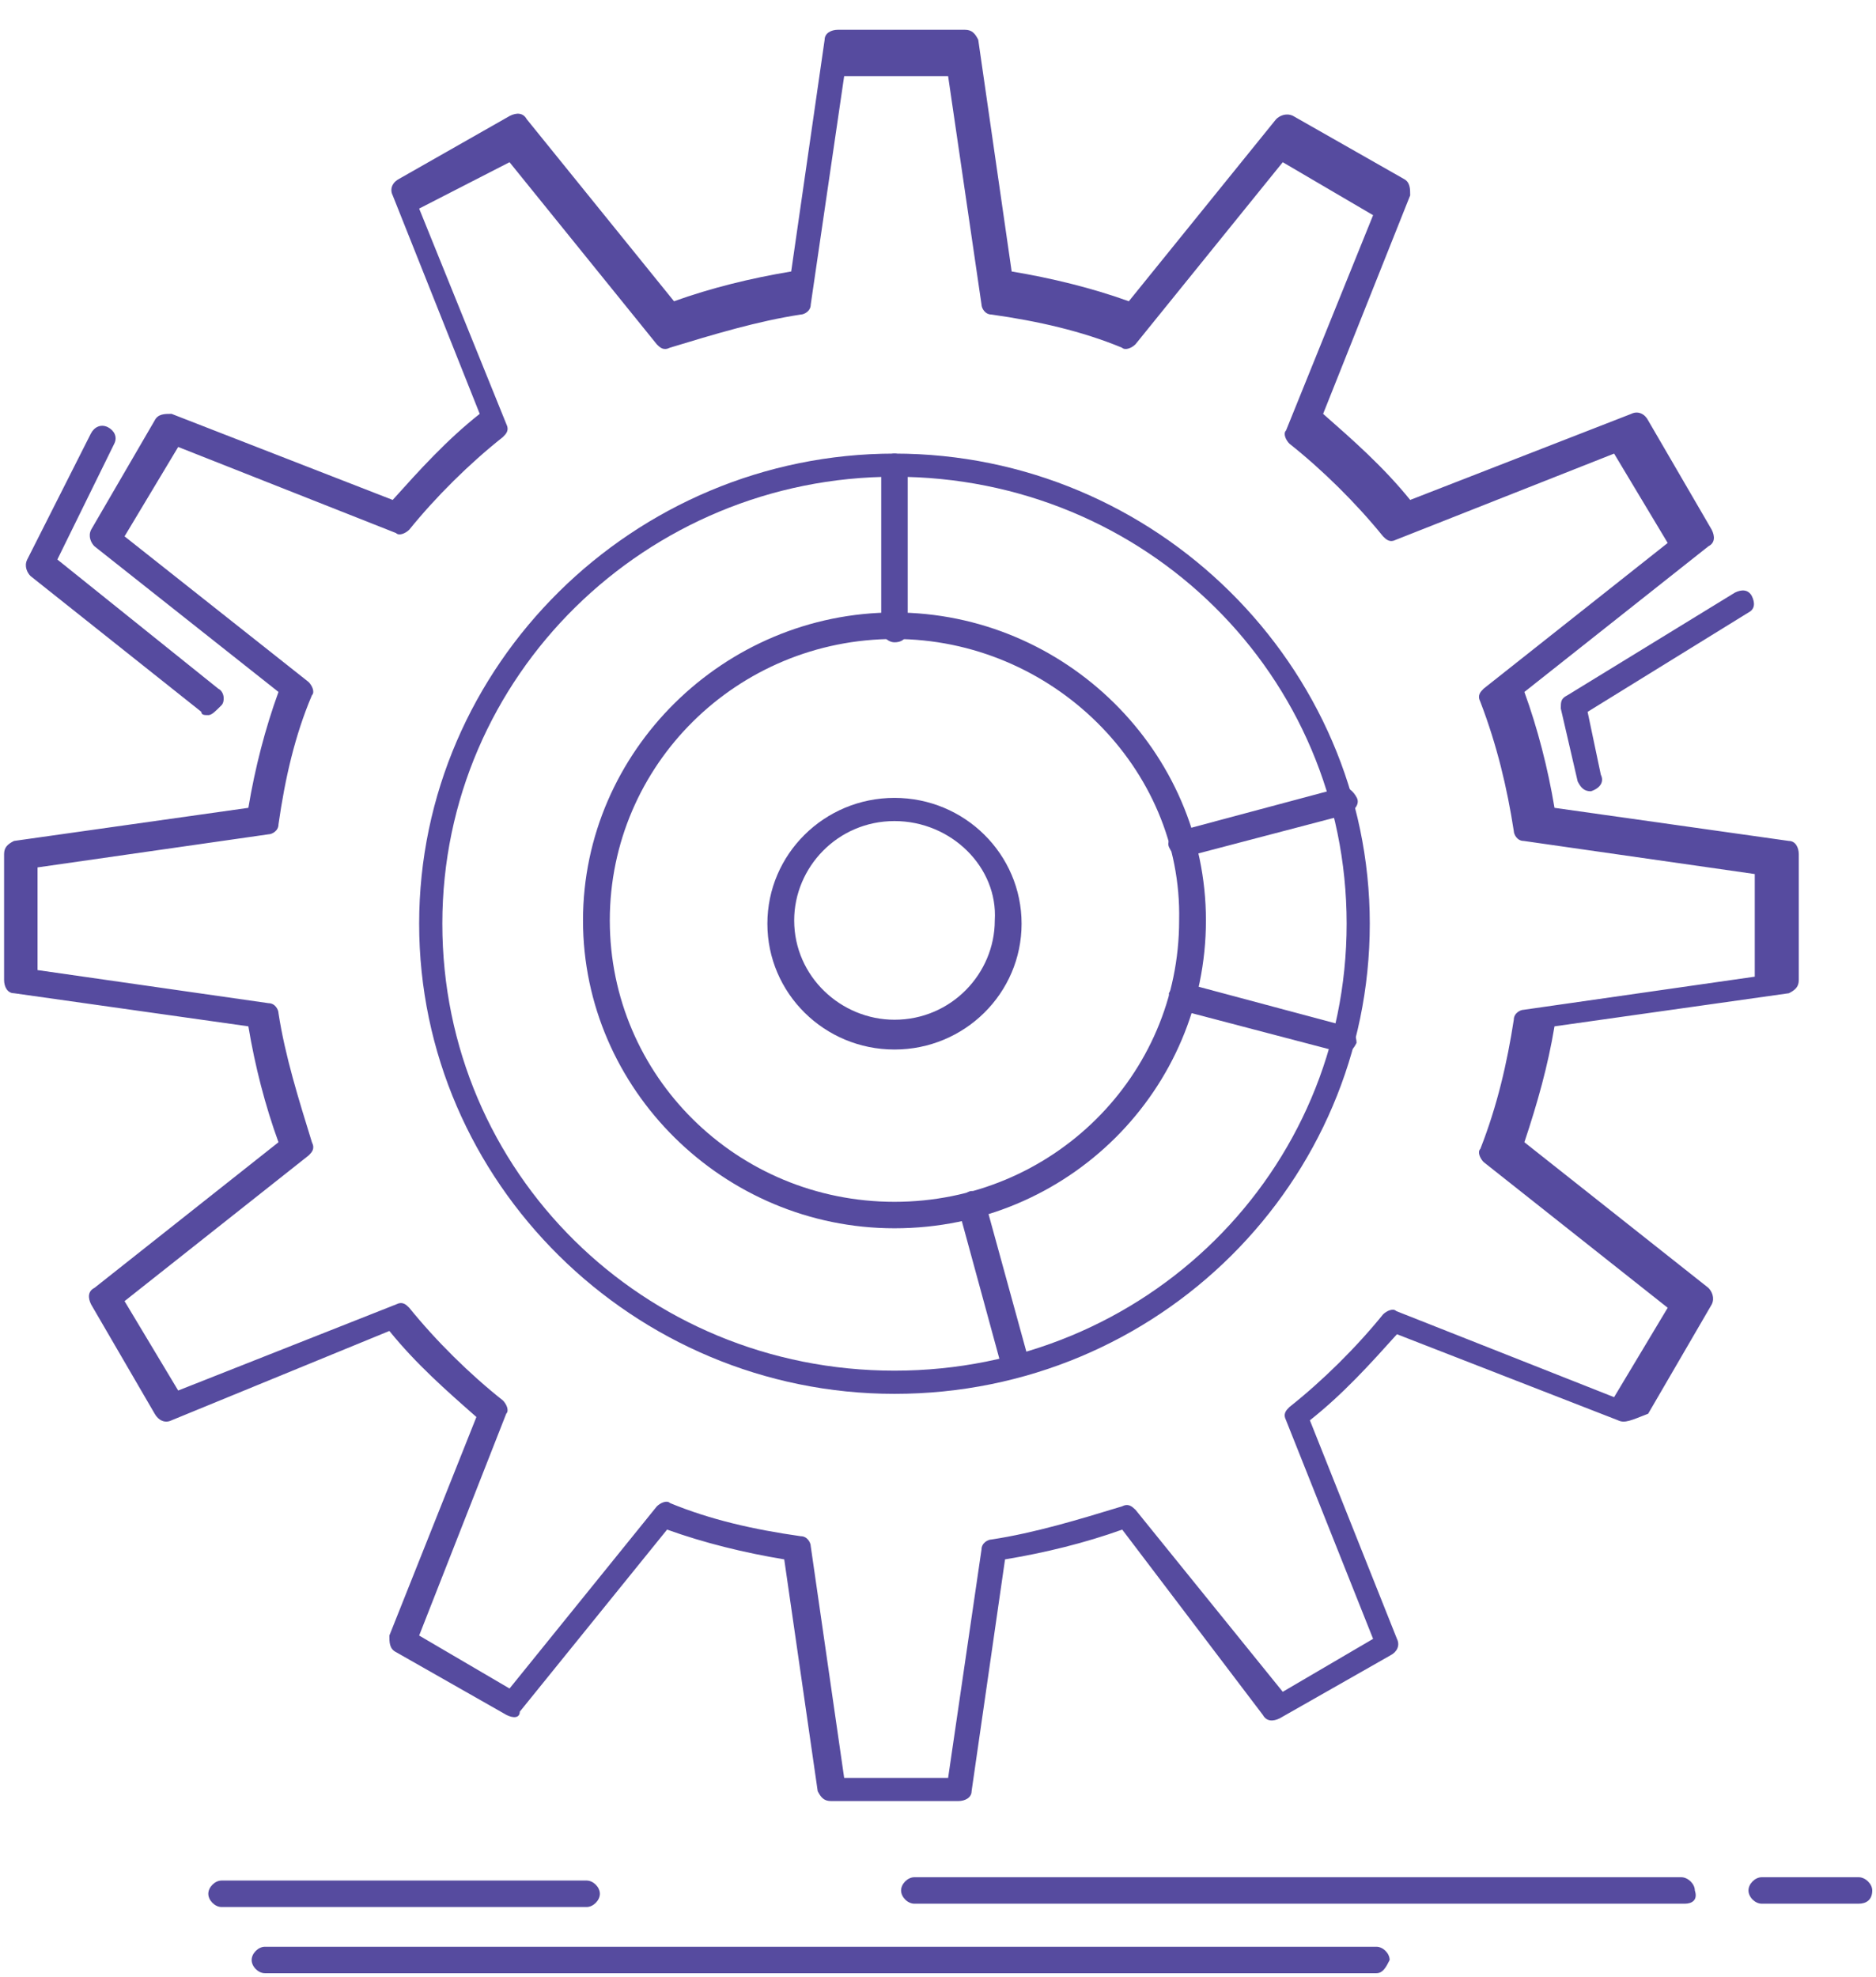 <svg width="56" height="59" viewBox="0 0 56 59" fill="none" xmlns="http://www.w3.org/2000/svg">
<g clip-path="url(#clip0_114_2596)">
<path d="M26.701 41.598C18.905 41.598 12.512 35.274 12.512 27.567C12.512 19.86 18.905 13.537 26.701 13.537C34.497 13.537 40.889 19.86 40.889 27.567C40.889 35.274 34.595 41.598 26.701 41.598ZM26.701 14.228C19.3 14.228 13.204 20.157 13.204 27.567C13.204 34.978 19.201 40.906 26.701 40.906C34.2 40.906 40.198 34.978 40.198 27.567C40.198 20.157 34.2 14.228 26.701 14.228ZM26.701 36.657C21.602 36.657 17.403 32.508 17.403 27.468C17.403 22.429 21.602 18.279 26.701 18.279C31.799 18.279 35.998 22.429 35.998 27.468C35.998 32.508 31.898 36.657 26.701 36.657ZM26.701 19.07C22.007 19.07 18.203 22.824 18.203 27.468C18.203 32.112 21.997 35.867 26.701 35.867C31.404 35.867 35.198 32.112 35.198 27.468C35.297 22.923 31.404 19.07 26.701 19.07Z" fill="#564B9F"/>
<path d="M26.701 19.169C26.503 19.169 26.305 18.971 26.305 18.773V13.932C26.305 13.734 26.503 13.537 26.701 13.537C26.898 13.537 27.096 13.734 27.096 13.932V18.773C27.096 18.971 26.997 19.169 26.701 19.169Z" fill="#564B9F"/>
<path d="M35.297 25.591C35.099 25.591 35.001 25.492 34.902 25.295C34.803 25.097 35.001 24.899 35.198 24.8L40 23.516C40.198 23.417 40.405 23.615 40.504 23.812C40.603 24.01 40.405 24.208 40.208 24.306L35.307 25.591C35.373 25.591 35.373 25.591 35.307 25.591H35.297Z" fill="#564B9F"/>
<path d="M40.089 31.421L35.188 30.136C34.991 30.037 34.892 29.84 34.892 29.642C34.991 29.445 35.188 29.346 35.396 29.346L40.198 30.63C40.395 30.729 40.494 30.927 40.494 31.124C40.395 31.322 40.297 31.421 40.099 31.421H40.089Z" fill="#564B9F"/>
<path d="M30.297 41.104C30.1 41.104 30.001 41.005 29.902 40.807L28.608 36.065C28.509 35.867 28.706 35.669 28.904 35.571C29.102 35.472 29.299 35.669 29.408 35.867L30.712 40.61C30.712 40.807 30.613 41.005 30.317 41.104C30.383 41.104 30.383 41.104 30.317 41.104H30.297Z" fill="#564B9F"/>
<path d="M26.701 31.322C24.606 31.322 22.907 29.642 22.907 27.567C22.907 25.492 24.606 23.812 26.701 23.812C28.795 23.812 30.495 25.492 30.495 27.567C30.495 29.642 28.795 31.322 26.701 31.322ZM26.701 24.504C25.001 24.504 23.707 25.887 23.707 27.468C23.707 29.148 25.11 30.433 26.701 30.433C28.4 30.433 29.695 29.049 29.695 27.468C29.793 25.887 28.4 24.504 26.701 24.504Z" fill="#564B9F"/>
<path d="M6.208 21.342C6.109 21.342 6.01 21.342 6.01 21.244L0.912 17.192C0.813 17.094 0.714 16.896 0.813 16.698L2.71 12.944C2.809 12.746 3.007 12.647 3.214 12.746C3.412 12.845 3.511 13.043 3.412 13.24L1.712 16.698L6.514 20.552C6.712 20.651 6.712 20.947 6.613 21.046C6.416 21.244 6.317 21.342 6.218 21.342H6.208Z" fill="#564B9F"/>
<path d="M47.49 23.615C47.292 23.615 47.193 23.516 47.094 23.319L46.591 21.145C46.591 20.947 46.591 20.848 46.788 20.75L51.788 17.686C51.986 17.588 52.183 17.588 52.292 17.785C52.391 17.983 52.391 18.18 52.193 18.279L47.391 21.244L47.786 23.121C47.885 23.319 47.786 23.516 47.49 23.615Z" fill="#564B9F"/>
<path d="M28.598 53.751H24.804C24.606 53.751 24.507 53.652 24.409 53.455L23.41 46.538C22.215 46.341 21.009 46.044 19.913 45.649L15.516 51.083C15.516 51.281 15.318 51.281 15.121 51.182L11.82 49.305C11.623 49.206 11.623 49.008 11.623 48.811L14.221 42.289C13.322 41.499 12.423 40.709 11.623 39.721L5.121 42.388C4.924 42.487 4.726 42.388 4.617 42.191L2.72 38.93C2.621 38.732 2.621 38.535 2.819 38.436L8.313 34.089C7.917 33.002 7.611 31.816 7.414 30.63L0.418 29.642C0.22 29.642 0.122 29.445 0.122 29.247V25.492C0.122 25.295 0.22 25.196 0.418 25.097L7.414 24.109C7.611 22.923 7.917 21.738 8.313 20.651L2.819 16.303C2.72 16.204 2.621 16.007 2.72 15.809L4.617 12.548C4.716 12.351 4.914 12.351 5.121 12.351L11.722 14.92C12.522 14.031 13.322 13.141 14.32 12.351L11.722 5.83C11.623 5.632 11.722 5.434 11.919 5.335L15.219 3.458C15.417 3.359 15.615 3.359 15.723 3.557L20.12 8.991C21.217 8.596 22.422 8.3 23.618 8.102L24.616 1.186C24.616 0.988 24.814 0.889 25.011 0.889H28.805C29.003 0.889 29.102 0.988 29.201 1.186L30.199 8.102C31.394 8.3 32.6 8.596 33.696 8.991L38.093 3.557C38.192 3.458 38.39 3.359 38.597 3.458L41.897 5.335C42.095 5.434 42.095 5.632 42.095 5.83L39.496 12.351C40.395 13.141 41.295 13.932 42.095 14.92L48.695 12.351C48.893 12.252 49.1 12.351 49.199 12.548L51.096 15.809C51.195 16.007 51.195 16.204 50.998 16.303L45.504 20.651C45.899 21.738 46.205 22.923 46.403 24.109L53.399 25.097C53.596 25.097 53.695 25.295 53.695 25.492V29.247C53.695 29.445 53.596 29.543 53.399 29.642L46.403 30.63C46.205 31.816 45.899 32.903 45.504 34.089L50.998 38.436C51.096 38.535 51.195 38.732 51.096 38.93L49.199 42.191C48.695 42.388 48.498 42.487 48.3 42.388L41.7 39.819C40.899 40.709 40.099 41.598 39.101 42.388L41.7 48.91C41.799 49.107 41.7 49.305 41.502 49.404L38.202 51.281C38.004 51.38 37.807 51.38 37.698 51.182L33.499 45.649C32.402 46.044 31.197 46.341 30.001 46.538L29.003 53.455C29.003 53.652 28.805 53.751 28.608 53.751H28.598ZM25.199 53.059H28.302L29.299 46.242C29.299 46.044 29.497 45.945 29.596 45.945C30.89 45.748 32.194 45.352 33.489 44.957C33.687 44.858 33.785 44.957 33.894 45.056L38.291 50.49L40.988 48.91L38.39 42.388C38.291 42.191 38.39 42.092 38.489 41.993C39.486 41.203 40.484 40.215 41.285 39.227C41.384 39.128 41.581 39.029 41.68 39.128L48.182 41.697L49.782 39.029L44.288 34.681C44.19 34.583 44.091 34.385 44.19 34.286C44.694 33.002 44.99 31.717 45.188 30.433C45.188 30.235 45.385 30.136 45.484 30.136L52.381 29.148V26.085L45.484 25.097C45.286 25.097 45.188 24.899 45.188 24.801C44.99 23.516 44.684 22.232 44.19 20.947C44.091 20.75 44.19 20.651 44.288 20.552L49.782 16.204L48.182 13.537L41.68 16.105C41.482 16.204 41.384 16.105 41.285 16.007C40.484 15.019 39.486 14.031 38.489 13.24C38.39 13.141 38.291 12.944 38.39 12.845L40.988 6.422L38.291 4.841L33.894 10.276C33.795 10.375 33.598 10.473 33.489 10.375C32.293 9.881 30.989 9.584 29.596 9.387C29.398 9.387 29.299 9.189 29.299 9.09L28.302 2.272H25.199L24.201 9.09C24.201 9.288 24.003 9.387 23.904 9.387C22.61 9.584 21.306 9.979 20.002 10.375C19.804 10.473 19.705 10.375 19.606 10.276L15.21 4.841L12.512 6.225L15.111 12.647C15.21 12.845 15.111 12.944 15.012 13.043C14.014 13.833 13.016 14.821 12.216 15.809C12.117 15.908 11.919 16.007 11.82 15.908L5.319 13.339L3.718 16.007L9.212 20.354C9.311 20.453 9.409 20.651 9.311 20.75C8.807 21.935 8.51 23.22 8.313 24.603C8.313 24.801 8.115 24.899 8.016 24.899L1.12 25.887V28.951L8.016 29.939C8.214 29.939 8.313 30.136 8.313 30.235C8.51 31.52 8.915 32.804 9.311 34.089C9.409 34.286 9.311 34.385 9.212 34.484L3.718 38.831L5.319 41.499L11.82 38.93C12.018 38.831 12.117 38.93 12.216 39.029C13.016 40.017 14.014 41.005 15.012 41.795C15.111 41.894 15.21 42.092 15.111 42.191L12.512 48.811L15.21 50.392L19.606 44.957C19.705 44.858 19.903 44.76 20.002 44.858C21.197 45.352 22.502 45.649 23.904 45.847C24.102 45.847 24.201 46.044 24.201 46.143L25.199 53.059Z" fill="#564B9F"/>
<path d="M41.097 58.889H7.907C7.71 58.889 7.512 58.692 7.512 58.494C7.512 58.296 7.71 58.099 7.907 58.099H41.087C41.285 58.099 41.482 58.296 41.482 58.494C41.383 58.692 41.285 58.889 41.087 58.889H41.097Z" fill="#564B9F"/>
<path d="M50.286 56.814H27.294C27.096 56.814 26.898 56.617 26.898 56.419C26.898 56.221 27.096 56.024 27.294 56.024H50.187C50.385 56.024 50.592 56.221 50.592 56.419C50.691 56.715 50.493 56.814 50.296 56.814H50.286Z" fill="#564B9F"/>
<path d="M55.483 56.814H52.588C52.391 56.814 52.193 56.617 52.193 56.419C52.193 56.221 52.391 56.024 52.588 56.024H55.483C55.681 56.024 55.888 56.221 55.888 56.419C55.888 56.715 55.691 56.814 55.483 56.814Z" fill="#564B9F"/>
<path d="M17.502 56.913H6.613C6.416 56.913 6.218 56.715 6.218 56.518C6.218 56.32 6.416 56.123 6.613 56.123H17.512C17.709 56.123 17.907 56.32 17.907 56.518C17.907 56.715 17.709 56.913 17.512 56.913H17.502Z" fill="#564B9F"/>
</g>
<defs>
<clipPath id="clip0_114_2596">
<rect width="55.777" height="58" fill="white" transform="translate(0.112 0.889)"/>
</clipPath>
</defs>
</svg>
